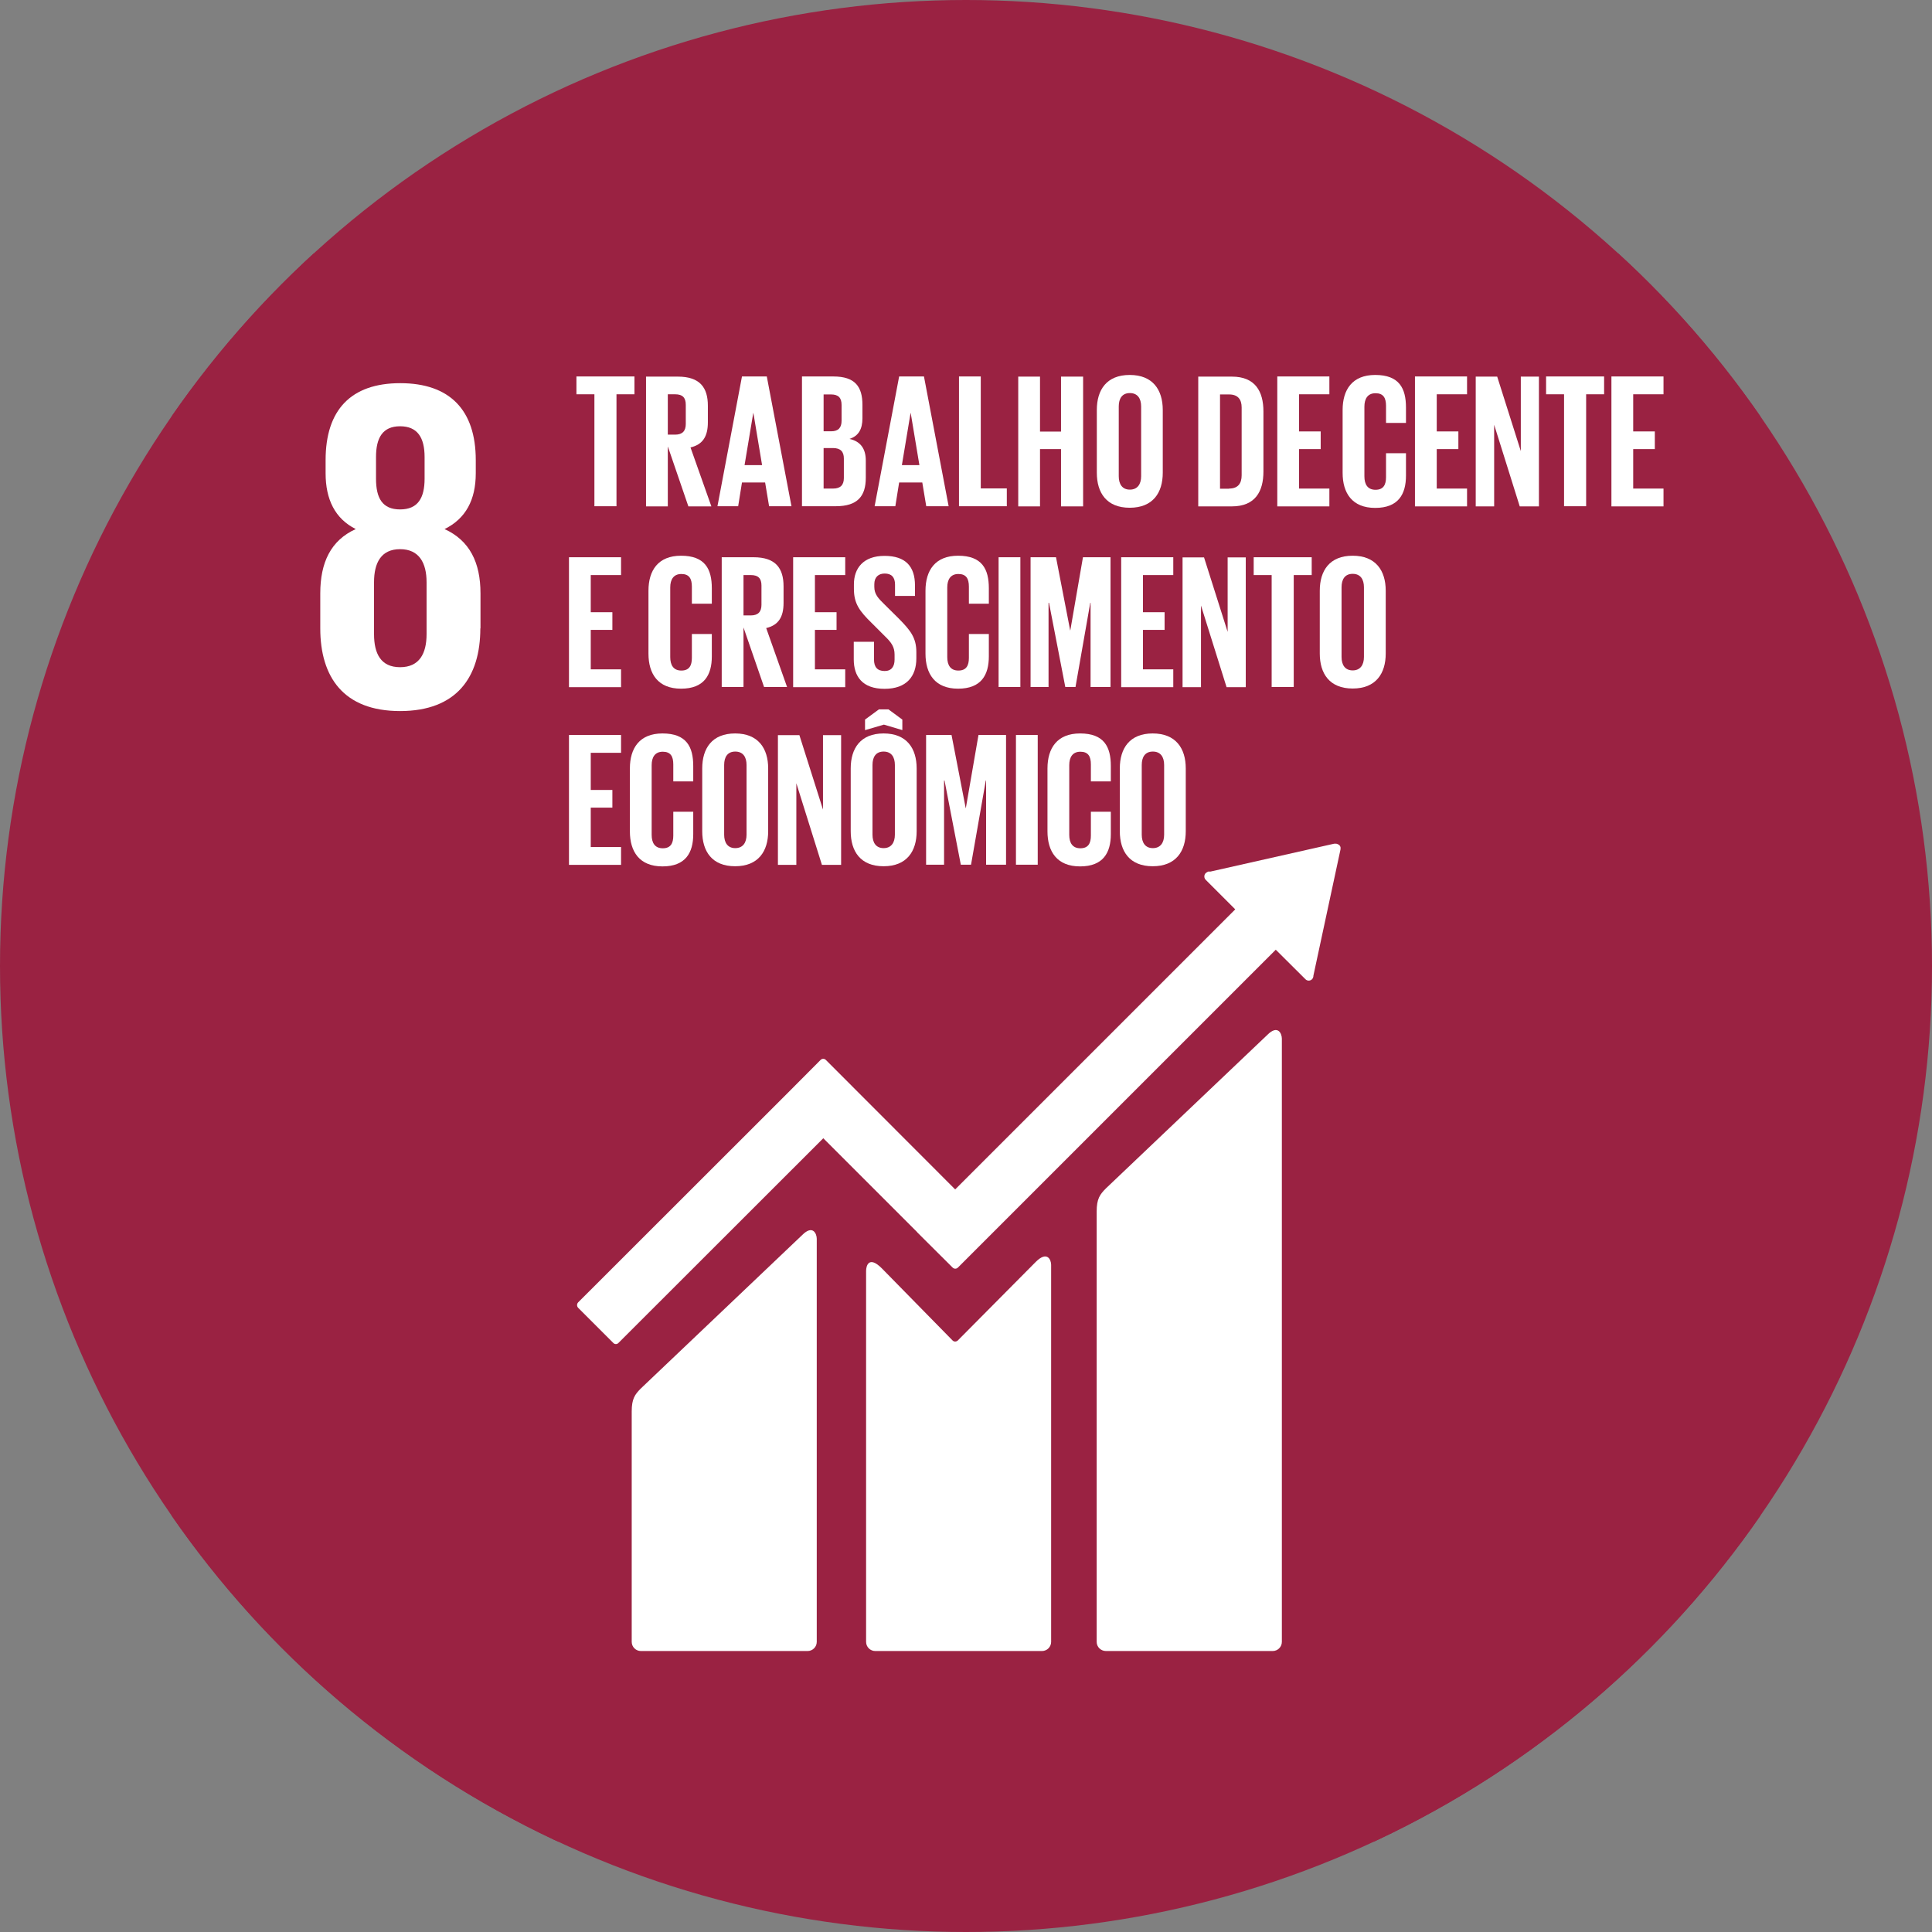 <?xml version="1.0" encoding="UTF-8"?>
<svg id="Camada_2" data-name="Camada 2" xmlns="http://www.w3.org/2000/svg" xmlns:xlink="http://www.w3.org/1999/xlink" viewBox="0 0 126.86 126.86">
  <rect x="0" y="0" width="126.86" height="126.86" fill="#808080" stroke="none"/>
  <defs>
    <style>
      .cls-1 {
        fill: #fff;
      }

      .cls-2 {
        fill: none;
      }

      .cls-3 {
        fill: #9a2242;
      }

      .cls-4 {
        clip-path: url(#clippath);
      }
    </style>
    <clipPath id="clippath">
      <circle class="cls-2" cx="63.43" cy="63.43" r="63.43"/>
    </clipPath>
  </defs>
  <g id="Layer_1" data-name="Layer 1">
    <g class="cls-4">
      <circle class="cls-3" cx="63.43" cy="63.43" r="63.43"/>
      <g>
        <rect class="cls-3" x="11.28" y="16.64" width="104.29" height="104.29"/>
        <g>
          <path class="cls-1" d="M31.55,41.26v-2.3c0-2.02-.71-3.47-2.36-4.22,1.39-.68,2.05-1.92,2.05-3.66v-.87c0-3.29-1.71-5.05-4.96-5.05s-4.9,1.77-4.9,5.05v.87c0,1.71.62,2.98,1.98,3.66-1.64.74-2.33,2.2-2.33,4.22v2.3c0,3.19,1.52,5.43,5.24,5.43s5.27-2.23,5.27-5.43M24.69,30.01c0-1.27.44-2.02,1.58-2.02s1.61.74,1.61,2.02v1.42c0,1.27-.44,2.02-1.61,2.02s-1.58-.75-1.58-2.02v-1.42ZM28.01,41.64c0,1.27-.47,2.17-1.74,2.17s-1.71-.9-1.71-2.17v-3.41c0-1.27.46-2.17,1.71-2.17s1.74.9,1.74,2.17v3.41Z"/>
          <path class="cls-1" d="M83.22,67.95l-10.6,10.08c-.4.4-.61.69-.61,1.52v28.26c0,.33.27.6.61.6h10.95c.33,0,.6-.27.6-.6v-39.61c0-.33-.26-.94-.95-.25"/>
          <path class="cls-1" d="M52.68,81.09l-10.6,10.08c-.4.4-.6.69-.6,1.51v15.13c0,.33.27.6.6.6h10.95c.33,0,.6-.27.6-.6v-26.47c0-.33-.26-.94-.95-.25"/>
          <path class="cls-1" d="M88.03,55.72c0-.08-.02-.17-.09-.23-.06-.05-.13-.08-.19-.09h-.06s-.09,0-.09,0l-8.12,1.83h-.15c-.06.03-.11.06-.16.1-.12.12-.12.32,0,.44l.09.09,1.85,1.85-18.39,18.39-8.49-8.5c-.1-.1-.25-.1-.35,0l-2.3,2.31s0,0,0,0l-13.62,13.61c-.09.1-.09.25,0,.35l2.31,2.31c.09.1.25.1.34,0l13.45-13.44,6.16,6.16s0,.02.02.03l2.31,2.3c.1.1.25.1.35,0l20.87-20.87,1.95,1.94c.12.12.31.12.43,0,.06-.06.08-.13.09-.2v-.03s1.78-8.29,1.78-8.29v-.09Z"/>
          <path class="cls-1" d="M68.01,82.86l-5.13,5.17c-.1.08-.24.08-.33-.01l-4.65-4.74c-.85-.85-1.03-.16-1.03.17v24.36c0,.33.27.6.6.6h10.95c.33,0,.6-.27.6-.6v-24.76c0-.33-.26-.94-1.01-.19"/>
        </g>
        <g>
          <path class="cls-1" d="M37.85,24.72h3.81v1.17h-1.18v7.35h-1.45v-7.35h-1.18v-1.17Z"/>
          <path class="cls-1" d="M43.85,29.34v3.91h-1.43v-8.52h2.09c1.45,0,1.97.72,1.97,1.91v1.09c0,.92-.33,1.46-1.14,1.65l1.37,3.87h-1.51l-1.34-3.91ZM43.85,25.89v2.65h.48c.49,0,.7-.25.7-.7v-1.26c0-.47-.21-.69-.7-.69h-.48Z"/>
          <path class="cls-1" d="M47.11,33.24l1.61-8.52h1.63l1.62,8.52h-1.47l-.26-1.56h-1.52l-.25,1.56h-1.36ZM48.9,30.54h1.14l-.57-3.42h-.01l-.57,3.42Z"/>
          <path class="cls-1" d="M52.65,24.72h2.07c1.43,0,1.91.67,1.91,1.87v.87c0,.72-.26,1.17-.85,1.36.72.16,1.07.64,1.07,1.42v1.13c0,1.21-.54,1.87-1.97,1.87h-2.22v-8.52ZM54.08,28.32h.5c.47,0,.68-.24.68-.69v-1.04c0-.47-.21-.69-.69-.69h-.49v2.43ZM54.08,29.41v2.67h.63c.48,0,.7-.24.7-.69v-1.28c0-.45-.21-.69-.72-.69h-.62Z"/>
          <path class="cls-1" d="M57.43,33.24l1.61-8.52h1.63l1.62,8.52h-1.47l-.26-1.56h-1.52l-.25,1.56h-1.36ZM59.23,30.54h1.14l-.57-3.42h-.01l-.57,3.42Z"/>
          <path class="cls-1" d="M62.97,24.72h1.43v7.35h1.71v1.17h-3.14v-8.52Z"/>
          <path class="cls-1" d="M69.67,29.49h-1.38v3.76h-1.43v-8.52h1.43v3.61h1.38v-3.61h1.45v8.52h-1.45v-3.76Z"/>
          <path class="cls-1" d="M72.02,31.04v-4.12c0-1.33.65-2.3,2.16-2.3s2.17.97,2.17,2.3v4.12c0,1.32-.65,2.3-2.17,2.3s-2.16-.98-2.16-2.3ZM74.93,31.27v-4.58c0-.52-.23-.88-.74-.88s-.73.36-.73.88v4.58c0,.52.23.88.73.88s.74-.36.74-.88Z"/>
          <path class="cls-1" d="M82.96,27.01v3.95c0,1.31-.54,2.29-2.07,2.29h-2.21v-8.52h2.21c1.53,0,2.07.97,2.07,2.29ZM80.71,32.08c.59,0,.82-.35.82-.87v-4.46c0-.5-.23-.85-.82-.85h-.6v6.19h.6Z"/>
          <path class="cls-1" d="M83.87,24.72h3.42v1.17h-1.99v2.44h1.42v1.16h-1.42v2.59h1.99v1.17h-3.42v-8.52Z"/>
        </g>
        <g>
          <path class="cls-1" d="M88.16,31.04v-4.12c0-1.33.63-2.3,2.14-2.3,1.58,0,2.02.88,2.02,2.14v1.01h-1.31v-1.12c0-.53-.18-.83-.69-.83s-.73.36-.73.88v4.58c0,.52.21.88.73.88s.69-.33.69-.83v-1.57h1.31v1.47c0,1.22-.5,2.12-2.02,2.12s-2.14-.98-2.14-2.3Z"/>
          <path class="cls-1" d="M92.91,24.72h3.42v1.17h-1.99v2.44h1.42v1.16h-1.42v2.59h1.99v1.17h-3.42v-8.52Z"/>
          <path class="cls-1" d="M98.11,27.89v5.36h-1.21v-8.52h1.41l1.55,4.89v-4.89h1.19v8.52h-1.26l-1.68-5.36Z"/>
          <path class="cls-1" d="M101.52,24.72h3.81v1.17h-1.18v7.35h-1.45v-7.35h-1.18v-1.17Z"/>
          <path class="cls-1" d="M105.81,24.72h3.42v1.17h-1.99v2.44h1.42v1.16h-1.42v2.59h1.99v1.17h-3.42v-8.52Z"/>
        </g>
        <g>
          <path class="cls-1" d="M37.36,36.59h3.42v1.17h-1.99v2.44h1.42v1.16h-1.42v2.59h1.99v1.17h-3.42v-8.52Z"/>
          <path class="cls-1" d="M42.58,42.91v-4.12c0-1.33.63-2.3,2.14-2.3,1.58,0,2.02.88,2.02,2.14v1.01h-1.31v-1.12c0-.53-.18-.83-.69-.83s-.73.36-.73.88v4.58c0,.52.21.88.73.88s.69-.33.69-.83v-1.57h1.31v1.47c0,1.22-.5,2.12-2.02,2.12s-2.14-.98-2.14-2.3Z"/>
          <path class="cls-1" d="M48.82,41.2v3.91h-1.43v-8.52h2.09c1.45,0,1.97.72,1.97,1.91v1.09c0,.92-.33,1.46-1.14,1.65l1.37,3.87h-1.51l-1.35-3.91ZM48.82,37.76v2.65h.48c.49,0,.7-.25.7-.7v-1.26c0-.47-.21-.69-.7-.69h-.48Z"/>
          <path class="cls-1" d="M52.08,36.59h3.42v1.17h-1.99v2.44h1.42v1.16h-1.42v2.59h1.99v1.17h-3.42v-8.52Z"/>
          <path class="cls-1" d="M56.06,43.28v-1.14h1.33v1.17c0,.48.21.75.7.75.45,0,.65-.3.65-.75v-.33c0-.49-.2-.79-.64-1.21l-.84-.84c-.82-.8-1.19-1.29-1.19-2.27v-.29c0-1.06.62-1.87,2.01-1.87s2,.7,2,1.94v.69h-1.31v-.74c0-.49-.23-.73-.68-.73-.4,0-.68.23-.68.7v.18c0,.48.26.75.68,1.16l.92.91c.78.79,1.16,1.27,1.16,2.21v.41c0,1.17-.63,2-2.09,2s-2.02-.82-2.02-1.94Z"/>
          <path class="cls-1" d="M60.77,42.91v-4.12c0-1.33.63-2.3,2.14-2.3,1.58,0,2.02.88,2.02,2.14v1.01h-1.31v-1.12c0-.53-.18-.83-.69-.83s-.73.36-.73.88v4.58c0,.52.21.88.73.88s.69-.33.69-.83v-1.57h1.31v1.47c0,1.22-.5,2.12-2.02,2.12s-2.14-.98-2.14-2.3Z"/>
          <path class="cls-1" d="M65.57,36.59h1.43v8.52h-1.43v-8.52Z"/>
          <path class="cls-1" d="M71.63,39.58h-.04l-.97,5.53h-.67l-1.07-5.53h-.03v5.53h-1.18v-8.52h1.67l.93,4.8h.01l.83-4.8h1.81v8.52h-1.31v-5.53Z"/>
          <path class="cls-1" d="M73.62,36.59h3.42v1.17h-1.99v2.44h1.42v1.16h-1.42v2.59h1.99v1.17h-3.42v-8.52Z"/>
          <path class="cls-1" d="M78.86,39.76v5.36h-1.21v-8.52h1.41l1.55,4.89v-4.89h1.19v8.52h-1.26l-1.68-5.36Z"/>
          <path class="cls-1" d="M82.32,36.59h3.81v1.17h-1.18v7.35h-1.45v-7.35h-1.18v-1.17Z"/>
          <path class="cls-1" d="M86.66,42.91v-4.12c0-1.33.65-2.3,2.16-2.3s2.17.97,2.17,2.3v4.12c0,1.32-.65,2.3-2.17,2.3s-2.16-.98-2.16-2.3ZM89.56,43.14v-4.58c0-.52-.23-.88-.74-.88s-.73.36-.73.88v4.58c0,.52.23.88.73.88s.74-.36.74-.88Z"/>
        </g>
        <g>
          <path class="cls-1" d="M37.36,48.26h3.42v1.17h-1.99v2.44h1.42v1.16h-1.42v2.59h1.99v1.17h-3.42v-8.52Z"/>
          <path class="cls-1" d="M41.36,54.58v-4.12c0-1.33.63-2.3,2.14-2.3,1.58,0,2.02.88,2.02,2.14v1.01h-1.31v-1.12c0-.53-.18-.83-.69-.83s-.73.36-.73.88v4.58c0,.52.21.88.73.88s.69-.33.69-.83v-1.57h1.31v1.47c0,1.22-.5,2.12-2.02,2.12s-2.14-.98-2.14-2.3Z"/>
          <path class="cls-1" d="M46.11,54.58v-4.12c0-1.33.65-2.3,2.16-2.3s2.17.97,2.17,2.3v4.12c0,1.32-.65,2.3-2.17,2.3s-2.16-.98-2.16-2.3ZM49.02,54.81v-4.58c0-.52-.23-.88-.74-.88s-.73.36-.73.88v4.58c0,.52.23.88.73.88s.74-.36.74-.88Z"/>
          <path class="cls-1" d="M52.29,51.43v5.36h-1.21v-8.52h1.41l1.55,4.89v-4.89h1.19v8.52h-1.26l-1.68-5.36Z"/>
          <path class="cls-1" d="M55.86,54.58v-4.12c0-1.33.65-2.3,2.16-2.3s2.17.97,2.17,2.3v4.12c0,1.32-.65,2.3-2.17,2.3s-2.16-.98-2.16-2.3ZM56.8,47.94v-.69l.91-.67h.63l.91.67v.69l-1.21-.36-1.23.36ZM58.76,54.81v-4.58c0-.52-.23-.88-.74-.88s-.73.36-.73.88v4.58c0,.52.23.88.73.88s.74-.36.74-.88Z"/>
          <path class="cls-1" d="M64.77,51.25h-.04l-.97,5.53h-.67l-1.07-5.53h-.03v5.53h-1.18v-8.52h1.67l.93,4.8h.01l.83-4.8h1.81v8.52h-1.31v-5.53Z"/>
          <path class="cls-1" d="M66.71,48.26h1.43v8.52h-1.43v-8.52Z"/>
          <path class="cls-1" d="M68.78,54.58v-4.12c0-1.33.63-2.3,2.14-2.3,1.58,0,2.02.88,2.02,2.14v1.01h-1.31v-1.12c0-.53-.18-.83-.69-.83s-.73.36-.73.88v4.58c0,.52.21.88.73.88s.69-.33.69-.83v-1.57h1.31v1.47c0,1.22-.5,2.12-2.02,2.12s-2.14-.98-2.14-2.3Z"/>
          <path class="cls-1" d="M73.53,54.58v-4.12c0-1.33.65-2.3,2.16-2.3s2.17.97,2.17,2.3v4.12c0,1.32-.65,2.3-2.17,2.3s-2.16-.98-2.16-2.3ZM76.44,54.81v-4.58c0-.52-.23-.88-.74-.88s-.73.36-.73.88v4.58c0,.52.23.88.73.88s.74-.36.74-.88Z"/>
        </g>
      </g>
    </g>
  </g>
</svg>